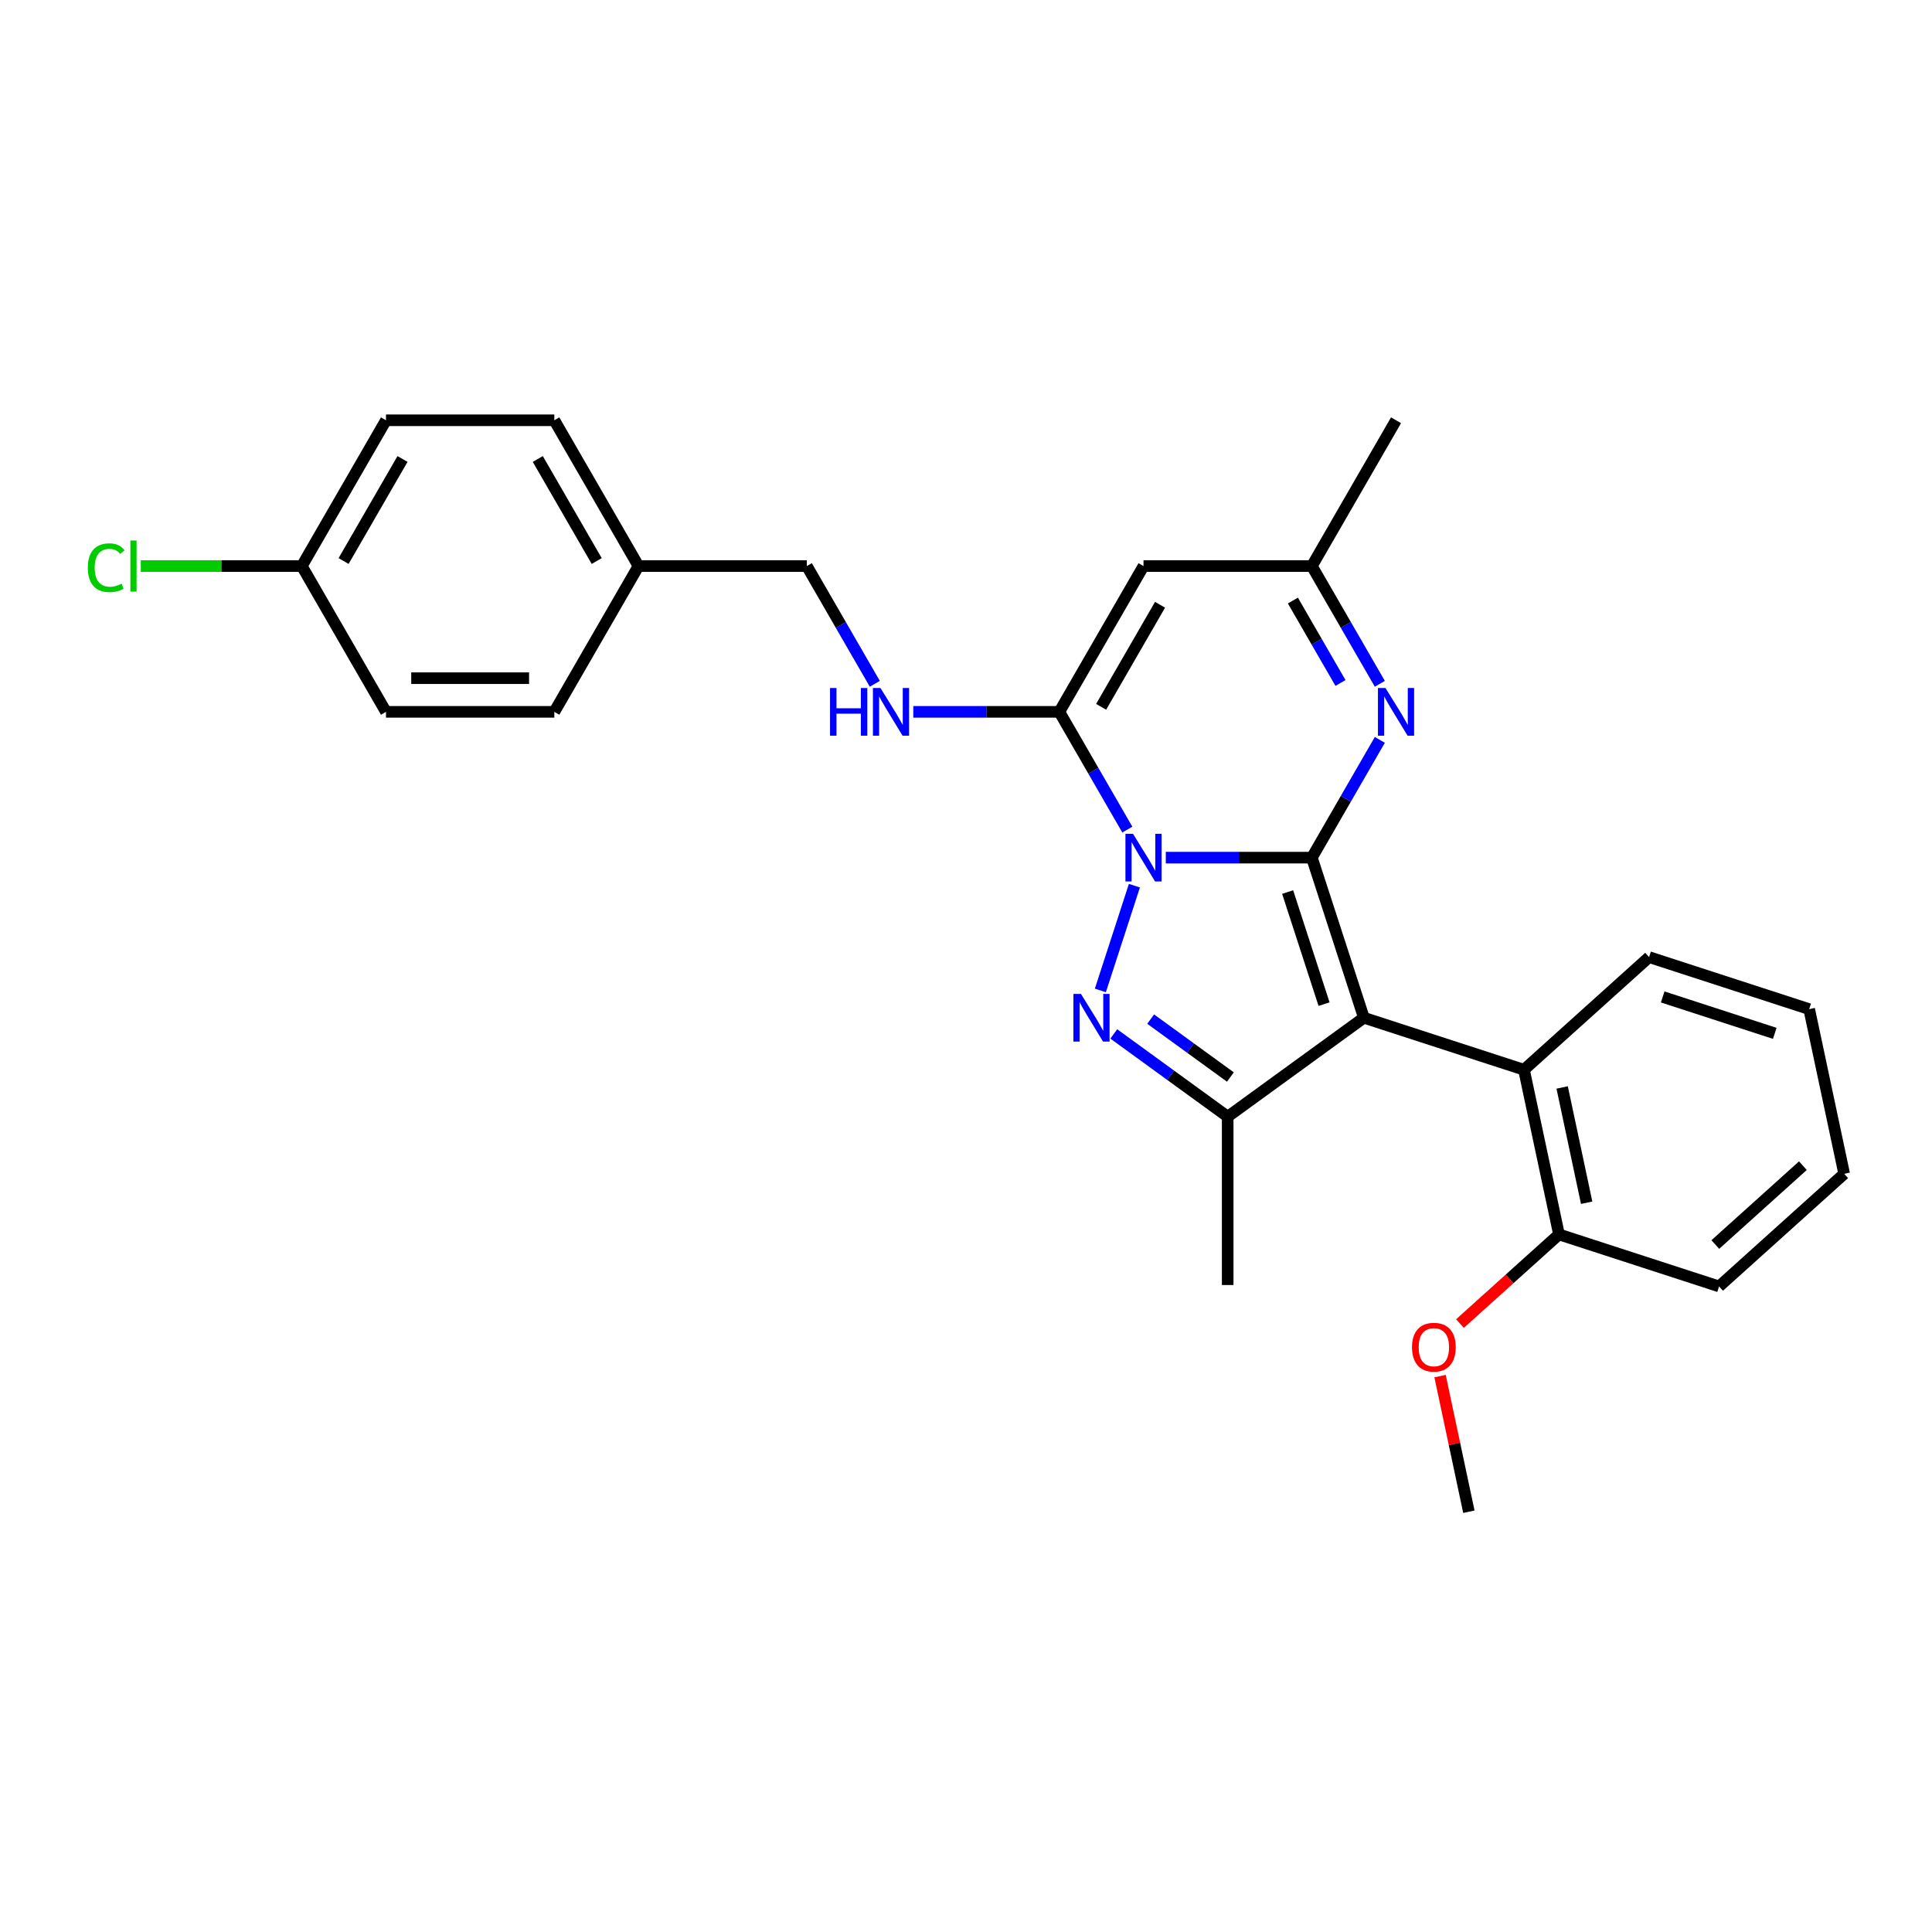 <?xml version='1.0' encoding='iso-8859-1'?>
<svg version='1.1' baseProfile='full'
              xmlns='http://www.w3.org/2000/svg'
                      xmlns:rdkit='http://www.rdkit.org/xml'
                      xmlns:xlink='http://www.w3.org/1999/xlink'
                  xml:space='preserve'
width='1000px' height='1000px' viewBox='0 0 1000 1000'>
<!-- END OF HEADER -->
<rect style='opacity:1.0;fill:#FFFFFF;stroke:none' width='1000' height='1000' x='0' y='0'> </rect>
<path class='bond-0' d='M 679.015,443.912 L 641.217,443.912' style='fill:none;fill-rule:evenodd;stroke:#000000;stroke-width:6px;stroke-linecap:butt;stroke-linejoin:miter;stroke-opacity:1' />
<path class='bond-0' d='M 641.217,443.912 L 603.419,443.912' style='fill:none;fill-rule:evenodd;stroke:#0000FF;stroke-width:6px;stroke-linecap:butt;stroke-linejoin:miter;stroke-opacity:1' />
<path class='bond-1' d='M 679.015,443.912 L 705.941,526.78' style='fill:none;fill-rule:evenodd;stroke:#000000;stroke-width:6px;stroke-linecap:butt;stroke-linejoin:miter;stroke-opacity:1' />
<path class='bond-1' d='M 666.48,461.727 L 685.328,519.735' style='fill:none;fill-rule:evenodd;stroke:#000000;stroke-width:6px;stroke-linecap:butt;stroke-linejoin:miter;stroke-opacity:1' />
<path class='bond-5' d='M 679.015,443.912 L 696.608,413.44' style='fill:none;fill-rule:evenodd;stroke:#000000;stroke-width:6px;stroke-linecap:butt;stroke-linejoin:miter;stroke-opacity:1' />
<path class='bond-5' d='M 696.608,413.44 L 714.2,382.969' style='fill:none;fill-rule:evenodd;stroke:#0000FF;stroke-width:6px;stroke-linecap:butt;stroke-linejoin:miter;stroke-opacity:1' />
<path class='bond-2' d='M 587.166,458.428 L 569.549,512.645' style='fill:none;fill-rule:evenodd;stroke:#0000FF;stroke-width:6px;stroke-linecap:butt;stroke-linejoin:miter;stroke-opacity:1' />
<path class='bond-3' d='M 583.501,429.395 L 565.908,398.924' style='fill:none;fill-rule:evenodd;stroke:#0000FF;stroke-width:6px;stroke-linecap:butt;stroke-linejoin:miter;stroke-opacity:1' />
<path class='bond-3' d='M 565.908,398.924 L 548.316,368.452' style='fill:none;fill-rule:evenodd;stroke:#000000;stroke-width:6px;stroke-linecap:butt;stroke-linejoin:miter;stroke-opacity:1' />
<path class='bond-4' d='M 705.941,526.78 L 635.449,577.995' style='fill:none;fill-rule:evenodd;stroke:#000000;stroke-width:6px;stroke-linecap:butt;stroke-linejoin:miter;stroke-opacity:1' />
<path class='bond-7' d='M 705.941,526.78 L 788.809,553.705' style='fill:none;fill-rule:evenodd;stroke:#000000;stroke-width:6px;stroke-linecap:butt;stroke-linejoin:miter;stroke-opacity:1' />
<path class='bond-27' d='M 576.493,535.162 L 605.971,556.578' style='fill:none;fill-rule:evenodd;stroke:#0000FF;stroke-width:6px;stroke-linecap:butt;stroke-linejoin:miter;stroke-opacity:1' />
<path class='bond-27' d='M 605.971,556.578 L 635.449,577.995' style='fill:none;fill-rule:evenodd;stroke:#000000;stroke-width:6px;stroke-linecap:butt;stroke-linejoin:miter;stroke-opacity:1' />
<path class='bond-27' d='M 595.579,527.488 L 616.214,542.48' style='fill:none;fill-rule:evenodd;stroke:#0000FF;stroke-width:6px;stroke-linecap:butt;stroke-linejoin:miter;stroke-opacity:1' />
<path class='bond-27' d='M 616.214,542.48 L 636.848,557.472' style='fill:none;fill-rule:evenodd;stroke:#000000;stroke-width:6px;stroke-linecap:butt;stroke-linejoin:miter;stroke-opacity:1' />
<path class='bond-9' d='M 548.316,368.452 L 510.518,368.452' style='fill:none;fill-rule:evenodd;stroke:#000000;stroke-width:6px;stroke-linecap:butt;stroke-linejoin:miter;stroke-opacity:1' />
<path class='bond-9' d='M 510.518,368.452 L 472.719,368.452' style='fill:none;fill-rule:evenodd;stroke:#0000FF;stroke-width:6px;stroke-linecap:butt;stroke-linejoin:miter;stroke-opacity:1' />
<path class='bond-28' d='M 548.316,368.452 L 591.882,292.993' style='fill:none;fill-rule:evenodd;stroke:#000000;stroke-width:6px;stroke-linecap:butt;stroke-linejoin:miter;stroke-opacity:1' />
<path class='bond-28' d='M 569.943,365.847 L 600.439,313.025' style='fill:none;fill-rule:evenodd;stroke:#000000;stroke-width:6px;stroke-linecap:butt;stroke-linejoin:miter;stroke-opacity:1' />
<path class='bond-14' d='M 635.449,577.995 L 635.449,665.128' style='fill:none;fill-rule:evenodd;stroke:#000000;stroke-width:6px;stroke-linecap:butt;stroke-linejoin:miter;stroke-opacity:1' />
<path class='bond-8' d='M 714.2,353.936 L 696.608,323.464' style='fill:none;fill-rule:evenodd;stroke:#0000FF;stroke-width:6px;stroke-linecap:butt;stroke-linejoin:miter;stroke-opacity:1' />
<path class='bond-8' d='M 696.608,323.464 L 679.015,292.993' style='fill:none;fill-rule:evenodd;stroke:#000000;stroke-width:6px;stroke-linecap:butt;stroke-linejoin:miter;stroke-opacity:1' />
<path class='bond-8' d='M 693.831,353.508 L 681.516,332.178' style='fill:none;fill-rule:evenodd;stroke:#0000FF;stroke-width:6px;stroke-linecap:butt;stroke-linejoin:miter;stroke-opacity:1' />
<path class='bond-8' d='M 681.516,332.178 L 669.201,310.848' style='fill:none;fill-rule:evenodd;stroke:#000000;stroke-width:6px;stroke-linecap:butt;stroke-linejoin:miter;stroke-opacity:1' />
<path class='bond-6' d='M 591.882,292.993 L 679.015,292.993' style='fill:none;fill-rule:evenodd;stroke:#000000;stroke-width:6px;stroke-linecap:butt;stroke-linejoin:miter;stroke-opacity:1' />
<path class='bond-10' d='M 788.809,553.705 L 806.925,638.934' style='fill:none;fill-rule:evenodd;stroke:#000000;stroke-width:6px;stroke-linecap:butt;stroke-linejoin:miter;stroke-opacity:1' />
<path class='bond-10' d='M 808.572,562.867 L 821.253,622.527' style='fill:none;fill-rule:evenodd;stroke:#000000;stroke-width:6px;stroke-linecap:butt;stroke-linejoin:miter;stroke-opacity:1' />
<path class='bond-21' d='M 788.809,553.705 L 853.561,495.402' style='fill:none;fill-rule:evenodd;stroke:#000000;stroke-width:6px;stroke-linecap:butt;stroke-linejoin:miter;stroke-opacity:1' />
<path class='bond-22' d='M 679.015,292.993 L 722.582,217.534' style='fill:none;fill-rule:evenodd;stroke:#000000;stroke-width:6px;stroke-linecap:butt;stroke-linejoin:miter;stroke-opacity:1' />
<path class='bond-11' d='M 452.802,353.936 L 435.209,323.464' style='fill:none;fill-rule:evenodd;stroke:#0000FF;stroke-width:6px;stroke-linecap:butt;stroke-linejoin:miter;stroke-opacity:1' />
<path class='bond-11' d='M 435.209,323.464 L 417.616,292.993' style='fill:none;fill-rule:evenodd;stroke:#000000;stroke-width:6px;stroke-linecap:butt;stroke-linejoin:miter;stroke-opacity:1' />
<path class='bond-20' d='M 806.925,638.934 L 781.301,662.006' style='fill:none;fill-rule:evenodd;stroke:#000000;stroke-width:6px;stroke-linecap:butt;stroke-linejoin:miter;stroke-opacity:1' />
<path class='bond-20' d='M 781.301,662.006 L 755.678,685.077' style='fill:none;fill-rule:evenodd;stroke:#FF0000;stroke-width:6px;stroke-linecap:butt;stroke-linejoin:miter;stroke-opacity:1' />
<path class='bond-23' d='M 806.925,638.934 L 889.793,665.86' style='fill:none;fill-rule:evenodd;stroke:#000000;stroke-width:6px;stroke-linecap:butt;stroke-linejoin:miter;stroke-opacity:1' />
<path class='bond-13' d='M 417.616,292.993 L 330.484,292.993' style='fill:none;fill-rule:evenodd;stroke:#000000;stroke-width:6px;stroke-linecap:butt;stroke-linejoin:miter;stroke-opacity:1' />
<path class='bond-12' d='M 156.218,292.993 L 199.784,217.534' style='fill:none;fill-rule:evenodd;stroke:#000000;stroke-width:6px;stroke-linecap:butt;stroke-linejoin:miter;stroke-opacity:1' />
<path class='bond-12' d='M 177.845,290.387 L 208.341,237.566' style='fill:none;fill-rule:evenodd;stroke:#000000;stroke-width:6px;stroke-linecap:butt;stroke-linejoin:miter;stroke-opacity:1' />
<path class='bond-15' d='M 156.218,292.993 L 114.542,292.993' style='fill:none;fill-rule:evenodd;stroke:#000000;stroke-width:6px;stroke-linecap:butt;stroke-linejoin:miter;stroke-opacity:1' />
<path class='bond-15' d='M 114.542,292.993 L 72.867,292.993' style='fill:none;fill-rule:evenodd;stroke:#00CC00;stroke-width:6px;stroke-linecap:butt;stroke-linejoin:miter;stroke-opacity:1' />
<path class='bond-30' d='M 156.218,292.993 L 199.784,368.452' style='fill:none;fill-rule:evenodd;stroke:#000000;stroke-width:6px;stroke-linecap:butt;stroke-linejoin:miter;stroke-opacity:1' />
<path class='bond-18' d='M 330.484,292.993 L 286.917,368.452' style='fill:none;fill-rule:evenodd;stroke:#000000;stroke-width:6px;stroke-linecap:butt;stroke-linejoin:miter;stroke-opacity:1' />
<path class='bond-19' d='M 330.484,292.993 L 286.917,217.534' style='fill:none;fill-rule:evenodd;stroke:#000000;stroke-width:6px;stroke-linecap:butt;stroke-linejoin:miter;stroke-opacity:1' />
<path class='bond-19' d='M 308.857,290.387 L 278.36,237.566' style='fill:none;fill-rule:evenodd;stroke:#000000;stroke-width:6px;stroke-linecap:butt;stroke-linejoin:miter;stroke-opacity:1' />
<path class='bond-16' d='M 199.784,368.452 L 286.917,368.452' style='fill:none;fill-rule:evenodd;stroke:#000000;stroke-width:6px;stroke-linecap:butt;stroke-linejoin:miter;stroke-opacity:1' />
<path class='bond-16' d='M 212.854,351.026 L 273.847,351.026' style='fill:none;fill-rule:evenodd;stroke:#000000;stroke-width:6px;stroke-linecap:butt;stroke-linejoin:miter;stroke-opacity:1' />
<path class='bond-17' d='M 199.784,217.534 L 286.917,217.534' style='fill:none;fill-rule:evenodd;stroke:#000000;stroke-width:6px;stroke-linecap:butt;stroke-linejoin:miter;stroke-opacity:1' />
<path class='bond-24' d='M 745.369,712.277 L 752.829,747.371' style='fill:none;fill-rule:evenodd;stroke:#FF0000;stroke-width:6px;stroke-linecap:butt;stroke-linejoin:miter;stroke-opacity:1' />
<path class='bond-24' d='M 752.829,747.371 L 760.288,782.466' style='fill:none;fill-rule:evenodd;stroke:#000000;stroke-width:6px;stroke-linecap:butt;stroke-linejoin:miter;stroke-opacity:1' />
<path class='bond-25' d='M 853.561,495.402 L 936.43,522.328' style='fill:none;fill-rule:evenodd;stroke:#000000;stroke-width:6px;stroke-linecap:butt;stroke-linejoin:miter;stroke-opacity:1' />
<path class='bond-25' d='M 860.606,516.015 L 918.614,534.862' style='fill:none;fill-rule:evenodd;stroke:#000000;stroke-width:6px;stroke-linecap:butt;stroke-linejoin:miter;stroke-opacity:1' />
<path class='bond-29' d='M 889.793,665.86 L 954.545,607.556' style='fill:none;fill-rule:evenodd;stroke:#000000;stroke-width:6px;stroke-linecap:butt;stroke-linejoin:miter;stroke-opacity:1' />
<path class='bond-29' d='M 887.845,644.164 L 933.172,603.351' style='fill:none;fill-rule:evenodd;stroke:#000000;stroke-width:6px;stroke-linecap:butt;stroke-linejoin:miter;stroke-opacity:1' />
<path class='bond-26' d='M 936.43,522.328 L 954.545,607.556' style='fill:none;fill-rule:evenodd;stroke:#000000;stroke-width:6px;stroke-linecap:butt;stroke-linejoin:miter;stroke-opacity:1' />
<path  class='atom-1' d='M 586.428 431.574
L 594.514 444.643
Q 595.315 445.933, 596.605 448.268
Q 597.894 450.603, 597.964 450.743
L 597.964 431.574
L 601.24 431.574
L 601.24 456.25
L 597.86 456.25
L 589.181 441.96
Q 588.17 440.287, 587.09 438.37
Q 586.044 436.453, 585.731 435.86
L 585.731 456.25
L 582.524 456.25
L 582.524 431.574
L 586.428 431.574
' fill='#0000FF'/>
<path  class='atom-3' d='M 559.502 514.442
L 567.588 527.512
Q 568.39 528.801, 569.679 531.136
Q 570.969 533.472, 571.039 533.611
L 571.039 514.442
L 574.315 514.442
L 574.315 539.118
L 570.934 539.118
L 562.256 524.828
Q 561.245 523.155, 560.164 521.238
Q 559.119 519.321, 558.805 518.729
L 558.805 539.118
L 555.599 539.118
L 555.599 514.442
L 559.502 514.442
' fill='#0000FF'/>
<path  class='atom-6' d='M 717.127 356.114
L 725.213 369.184
Q 726.015 370.474, 727.304 372.809
Q 728.594 375.144, 728.663 375.284
L 728.663 356.114
L 731.94 356.114
L 731.94 380.79
L 728.559 380.79
L 719.88 366.501
Q 718.87 364.828, 717.789 362.911
Q 716.744 360.994, 716.43 360.401
L 716.43 380.79
L 713.223 380.79
L 713.223 356.114
L 717.127 356.114
' fill='#0000FF'/>
<path  class='atom-10' d='M 429.623 356.114
L 432.969 356.114
L 432.969 366.605
L 445.586 366.605
L 445.586 356.114
L 448.932 356.114
L 448.932 380.79
L 445.586 380.79
L 445.586 369.393
L 432.969 369.393
L 432.969 380.79
L 429.623 380.79
L 429.623 356.114
' fill='#0000FF'/>
<path  class='atom-10' d='M 455.728 356.114
L 463.814 369.184
Q 464.616 370.474, 465.905 372.809
Q 467.195 375.144, 467.265 375.284
L 467.265 356.114
L 470.541 356.114
L 470.541 380.79
L 467.16 380.79
L 458.482 366.501
Q 457.471 364.828, 456.391 362.911
Q 455.345 360.994, 455.031 360.401
L 455.031 380.79
L 451.825 380.79
L 451.825 356.114
L 455.728 356.114
' fill='#0000FF'/>
<path  class='atom-16' d='M 45.455 293.847
Q 45.455 287.713, 48.312 284.506
Q 51.205 281.265, 56.677 281.265
Q 61.766 281.265, 64.484 284.855
L 62.184 286.737
Q 60.197 284.123, 56.677 284.123
Q 52.948 284.123, 50.961 286.632
Q 49.01 289.107, 49.01 293.847
Q 49.01 298.726, 51.031 301.236
Q 53.087 303.745, 57.061 303.745
Q 59.779 303.745, 62.951 302.107
L 63.927 304.721
Q 62.637 305.558, 60.685 306.046
Q 58.734 306.533, 56.573 306.533
Q 51.205 306.533, 48.312 303.257
Q 45.455 299.981, 45.455 293.847
' fill='#00CC00'/>
<path  class='atom-16' d='M 67.482 279.766
L 70.688 279.766
L 70.688 306.22
L 67.482 306.22
L 67.482 279.766
' fill='#00CC00'/>
<path  class='atom-21' d='M 730.845 697.307
Q 730.845 691.382, 733.773 688.071
Q 736.701 684.76, 742.172 684.76
Q 747.644 684.76, 750.572 688.071
Q 753.5 691.382, 753.5 697.307
Q 753.5 703.302, 750.537 706.718
Q 747.575 710.098, 742.172 710.098
Q 736.735 710.098, 733.773 706.718
Q 730.845 703.337, 730.845 697.307
M 742.172 707.31
Q 745.937 707.31, 747.958 704.801
Q 750.014 702.256, 750.014 697.307
Q 750.014 692.463, 747.958 690.023
Q 745.937 687.548, 742.172 687.548
Q 738.408 687.548, 736.352 689.988
Q 734.331 692.428, 734.331 697.307
Q 734.331 702.291, 736.352 704.801
Q 738.408 707.31, 742.172 707.31
' fill='#FF0000'/>
</svg>
